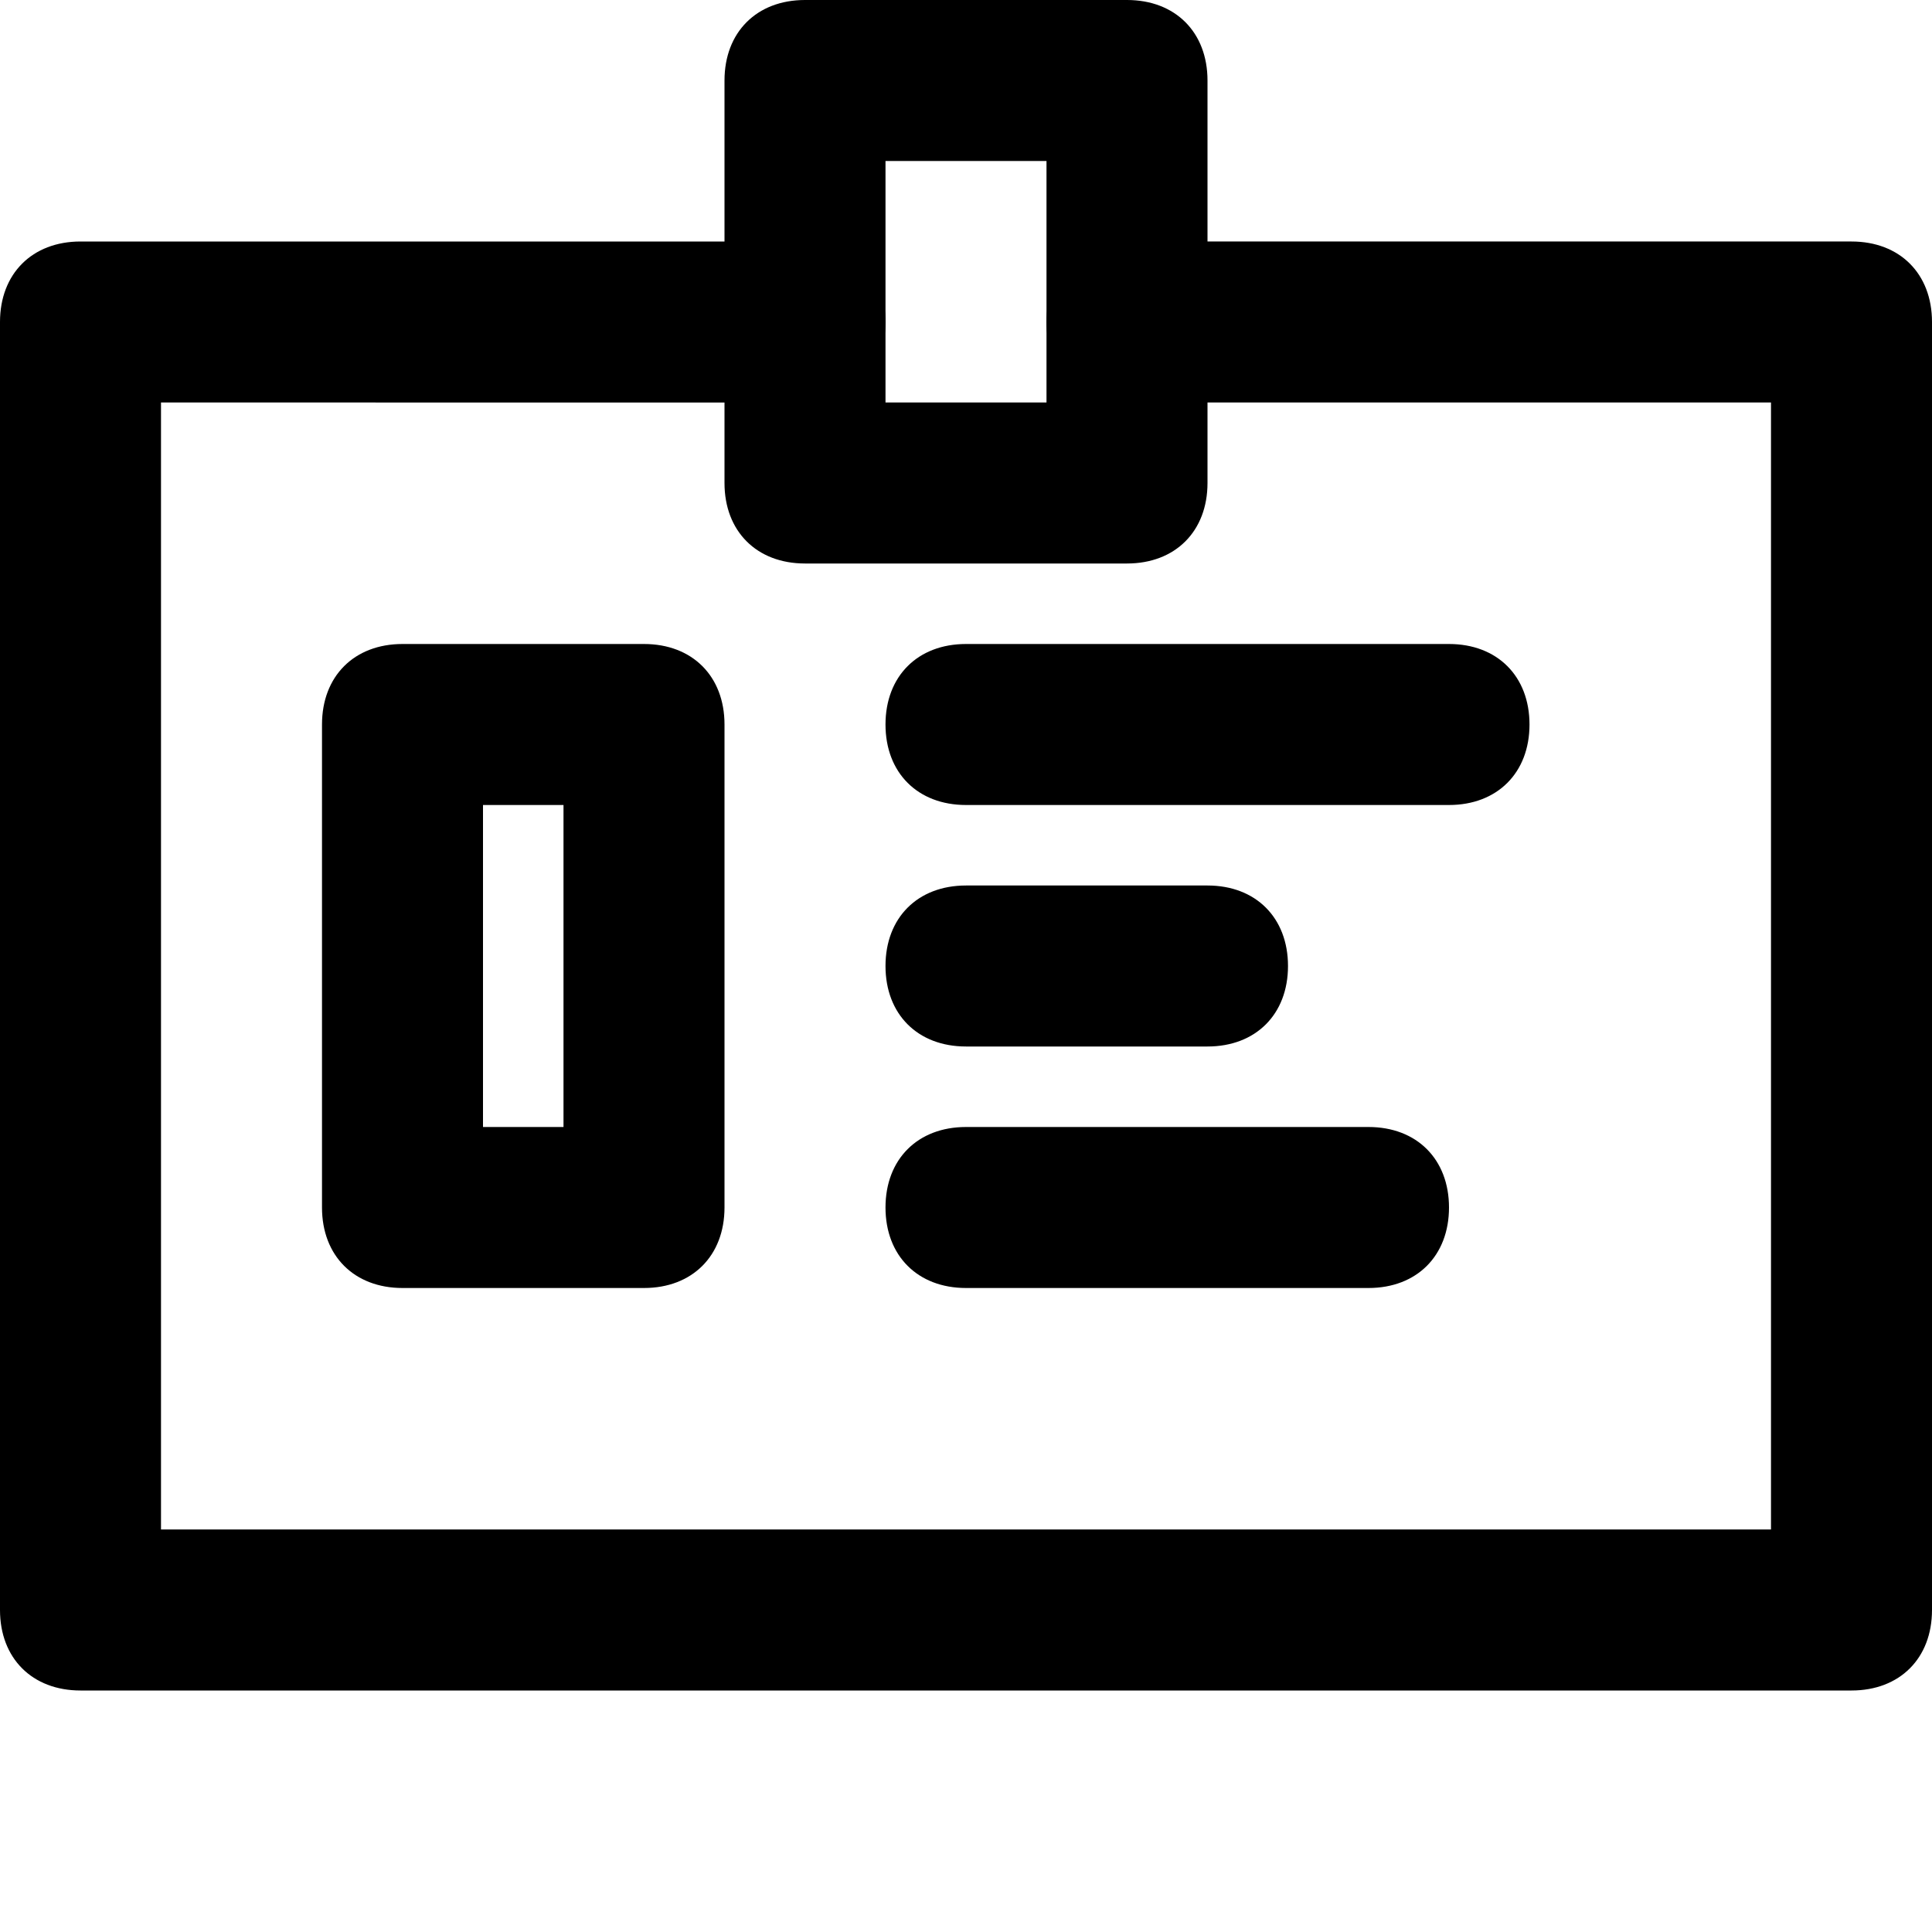 <?xml version="1.0" encoding="utf-8"?>

<!DOCTYPE svg PUBLIC "-//W3C//DTD SVG 1.1//EN" "http://www.w3.org/Graphics/SVG/1.1/DTD/svg11.dtd">
<!-- Скачано с сайта svg4.ru / Downloaded from svg4.ru -->
<svg fill="#000000" version="1.1" id="Layer_1" xmlns:x="http://ns.adobe.com/Extensibility/1.0/" xmlns:i="http://ns.adobe.com/AdobeIllustrator/10.0/" xmlns:graph="http://ns.adobe.com/Graphs/1.0/"
	 xmlns="http://www.w3.org/2000/svg" xmlns:xlink="http://www.w3.org/1999/xlink"  width="800px" height="800px"
	 viewBox="0 0 24 24" enable-background="new 0 0 24 24" xml:space="preserve">
<g>
	<g>
		<g>
			<path d="M23,21H1c-0.6,0-1-0.4-1-1V4c0-0.6,0.4-1,1-1h9c0.6,0,1,0.4,1,1s-0.4,1-1,1H2v14h20V5h-8c-0.6,0-1-0.4-1-1s0.4-1,1-1h9
				c0.6,0,1,0.4,1,1v16C24,20.6,23.6,21,23,21z"/>
		</g>
	</g>
	<g>
		<g>
			<path d="M14,7h-4C9.4,7,9,6.6,9,6V1c0-0.6,0.4-1,1-1h4c0.6,0,1,0.4,1,1v5C15,6.6,14.6,7,14,7z M11,5h2V2h-2V5z"/>
		</g>
	</g>
	<g>
		<g>
			<path d="M8,16H5c-0.6,0-1-0.4-1-1V9c0-0.6,0.4-1,1-1h3c0.6,0,1,0.4,1,1v6C9,15.6,8.6,16,8,16z M6,14h1v-4H6V14z"/>
		</g>
	</g>
	<g>
		<g>
			<path d="M18,10h-6c-0.6,0-1-0.4-1-1s0.4-1,1-1h6c0.6,0,1,0.4,1,1S18.6,10,18,10z"/>
		</g>
	</g>
	<g>
		<g>
			<path d="M15,13h-3c-0.6,0-1-0.4-1-1s0.4-1,1-1h3c0.6,0,1,0.4,1,1S15.6,13,15,13z"/>
		</g>
	</g>
	<g>
		<g>
			<path d="M17,16h-5c-0.6,0-1-0.4-1-1s0.4-1,1-1h5c0.6,0,1,0.4,1,1S17.6,16,17,16z"/>
		</g>
	</g>
</g>
</svg>